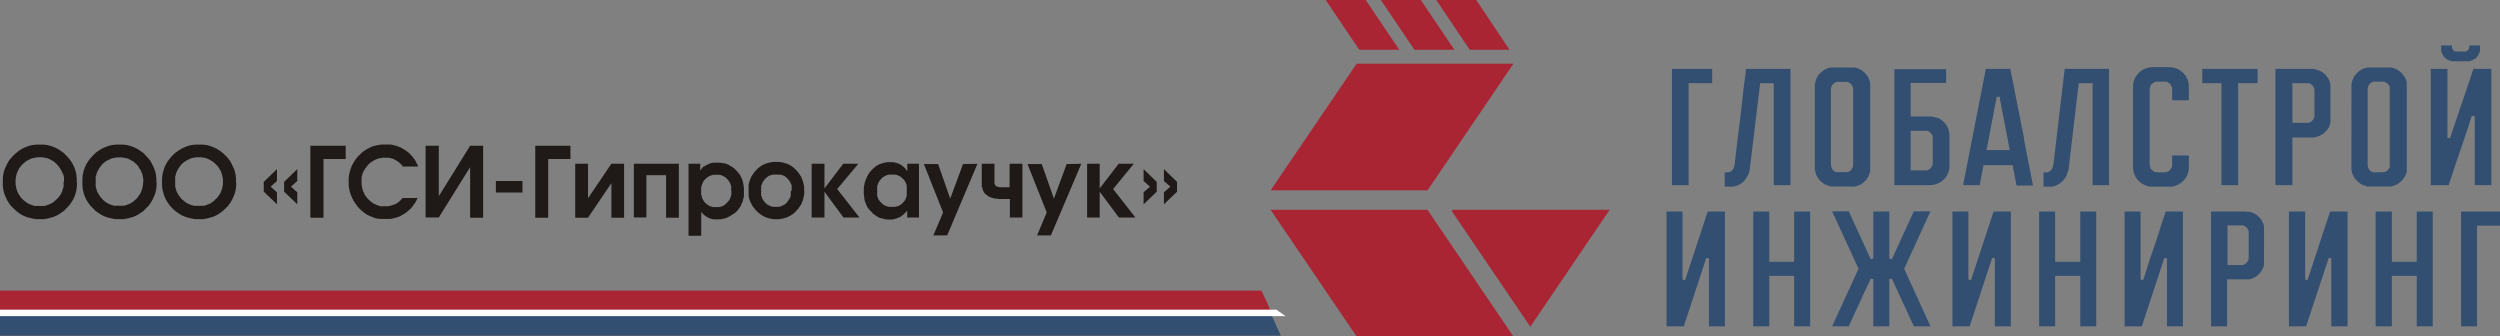 <?xml version="1.0" encoding="UTF-8"?>
<svg xmlns="http://www.w3.org/2000/svg" id="Слой_1" data-name="Слой 1" viewBox="0 0 361.6 48.67">
  <rect x="0" y="0" width="361.6" height="48.67" fill="#808080" stroke="none"/>
  <defs>
    <style>.cls-1{fill:#a92534;}.cls-1,.cls-2,.cls-3,.cls-4{fill-rule:evenodd;}.cls-2{fill:#324f71;}.cls-3{fill:#fff;}.cls-4{fill:#1f1a17;}</style>
  </defs>
  <polygon class="cls-1" points="218.9 9.21 196.22 9.21 183.78 27.53 206.48 27.53 218.9 9.21 218.9 9.21"></polygon>
  <polygon class="cls-1" points="212.58 7.2 218.34 7.2 213.52 0 207.74 0 212.58 7.2 212.58 7.2"></polygon>
  <polygon class="cls-1" points="204.58 7.2 210.36 7.2 205.51 0 199.73 0 204.58 7.2 204.58 7.2"></polygon>
  <polygon class="cls-1" points="196.6 7.2 202.39 7.2 197.54 0 191.75 0 196.6 7.2 196.6 7.2"></polygon>
  <polygon class="cls-1" points="210.11 30.35 209.99 30.54 221.34 47.26 232.82 30.35 210.11 30.35 210.11 30.35"></polygon>
  <polygon class="cls-1" points="208.3 33.04 206.48 30.35 186.72 30.35 183.78 30.35 196.22 48.67 197.69 48.67 197.69 48.67 199.16 48.67 199.16 48.67 218.9 48.67 208.3 33.04 208.3 33.04"></polygon>
  <polygon class="cls-2" points="244.18 26.78 244.24 26.78 244.24 26.72 244.24 12.03 247.59 12.03 247.65 12.03 247.65 11.96 247.65 10.02 247.65 9.96 247.59 9.96 241.89 9.96 241.83 9.96 241.83 10.02 241.83 26.72 241.83 26.78 241.89 26.78 244.18 26.78 244.18 26.78"></polygon>
  <polygon class="cls-2" points="256.56 12.03 256.56 26.72 256.56 26.78 256.63 26.78 258.91 26.78 258.97 26.78 258.97 26.72 258.97 10.02 258.97 9.96 258.91 9.96 252.59 9.96 252.53 9.96 252.53 10.02 252.47 10.71 252.25 12.34 252 14.53 251.72 17.01 251.4 19.48 251.15 21.64 250.96 23.18 250.9 23.77 250.84 24.02 250.78 24.27 250.68 24.46 250.53 24.62 250.37 24.77 250.18 24.87 249.99 24.93 249.74 24.93 249.65 24.93 249.56 24.93 249.46 24.93 249.46 24.99 249.46 26.94 249.46 27 249.56 27 250.31 27 250.59 27 250.84 26.97 251.09 26.9 251.34 26.81 251.59 26.68 251.81 26.56 252 26.4 252.22 26.25 252.37 26.03 252.53 25.84 252.68 25.59 252.81 25.34 252.93 25.09 253.03 24.81 253.09 24.52 253.12 24.21 254.59 12.03 256.56 12.03 256.56 12.03"></polygon>
  <path class="cls-2" d="M267.67,27H268l.28,0,.28-.1.25-.09.25-.09.25-.16.22-.16.19-.19.19-.18.15-.22.16-.22.09-.25.1-.25.09-.25,0-.29,0-.28V12.5l0-.29,0-.28-.09-.25-.1-.28-.09-.22-.16-.25-.15-.19-.19-.22-.19-.15-.22-.19-.25-.13-.25-.12-.25-.1-.28-.06-.28,0-.28,0h-2.41l-.28,0-.28,0-.29.06-.25.1-.25.12-.22.13-.21.19-.22.15-.19.22-.16.19-.12.25-.13.22-.09.28-.06.25-.07.28V24.52l.07.29.06.25.09.25.13.25.12.22.16.22.19.18.22.19.21.16.22.16.25.09.25.09.29.1.28,0h2.69Zm-2.85-3.26V13l0-.22.06-.19.1-.22.12-.19.16-.12.19-.13.25-.09h1.5l.22.09.19.13.15.15.13.16.09.22.06.22,0,.19V23.74l0,.22-.06.22-.09.19-.13.19-.15.15-.19.13-.22.06-.28,0h-1l-.25,0-.25-.06-.19-.13-.16-.15L265,24.4l-.1-.22-.06-.22,0-.22Z"></path>
  <path class="cls-2" d="M279.15,16.85h-2.79V12h5.13V10H274V26.78h5.44l.28-.06.25-.07.28-.09.25-.13.22-.12.22-.16.19-.19.18-.18.19-.22.13-.22.12-.25.1-.25.06-.28.06-.26v-5L281.9,19l-.06-.25-.1-.25-.12-.25-.13-.22-.19-.22-.18-.19-.19-.18-.22-.16-.22-.16-.25-.09L280,17l-.25-.07-.28-.06Zm-2.79,2.07h2.07l.25,0,.22.06.22.13.15.15.13.16.09.22.06.19v3.88l-.06.22-.09.19-.13.19-.15.15-.22.1-.22.09-.25,0h-.32l-.62,0h-1.13V18.92Z"></path>
  <path class="cls-2" d="M292.78,20.11l-2-10.09,0-.06h-3.56l0,.06-1.47,7.52-1.79,9.15v.09h2.38l0,0v0l.56-2.89h4.2l.56,2.89,0,.06h2.38v-.09l-1.29-6.58Zm-4-5.73h0V14h.5v.38h0l1.41,7.33h-3.38l.13-.54.18-.94.22-1.19.25-1.31.25-1.25.19-1.07.16-.75.06-.31Z"></path>
  <polygon class="cls-2" points="298.7 9.96 298.63 9.96 298.63 10.02 297.01 23.77 296.94 24.02 296.88 24.27 296.76 24.46 296.63 24.62 296.48 24.77 296.29 24.87 296.07 24.93 295.85 24.93 295.76 24.93 295.63 24.93 295.57 24.93 295.57 24.99 295.57 26.94 295.57 27 295.63 27 296.41 27 296.66 27 296.94 26.97 297.19 26.9 297.44 26.81 297.66 26.68 297.88 26.56 298.1 26.4 298.29 26.25 298.48 26.03 298.63 25.84 298.79 25.59 298.92 25.34 299.01 25.09 299.1 24.81 299.2 24.52 299.23 24.21 300.67 12.03 302.67 12.03 302.67 26.72 302.67 26.78 302.73 26.78 304.98 26.78 305.05 26.78 305.05 26.72 305.05 10.02 305.05 9.96 304.98 9.96 298.7 9.96 298.7 9.96"></polygon>
  <polygon class="cls-2" points="313.77 9.71 311.37 9.71 311.08 9.74 310.8 9.77 310.52 9.84 310.27 9.93 310.02 10.05 309.77 10.18 309.55 10.37 309.36 10.52 309.18 10.74 309.02 10.93 308.86 11.18 308.77 11.4 308.64 11.68 308.58 11.93 308.55 12.21 308.52 12.5 308.52 24.24 308.55 24.52 308.58 24.81 308.64 25.06 308.77 25.31 308.86 25.56 309.02 25.78 309.18 26 309.36 26.18 309.55 26.37 309.77 26.53 310.02 26.68 310.27 26.78 310.52 26.87 310.8 26.97 311.08 27 311.37 27 313.77 27 314.06 27 314.34 26.97 314.62 26.87 314.87 26.78 315.12 26.68 315.34 26.53 315.56 26.37 315.77 26.18 315.93 26 316.12 25.78 316.24 25.56 316.37 25.31 316.46 25.06 316.53 24.81 316.59 24.52 316.59 24.24 316.59 22.55 316.59 22.49 316.53 22.49 314.27 22.49 314.18 22.49 314.18 22.55 314.18 23.74 314.18 23.96 314.12 24.18 314.02 24.37 313.9 24.55 313.74 24.71 313.55 24.84 313.3 24.9 313.05 24.93 312.08 24.93 311.8 24.9 311.58 24.84 311.4 24.71 311.21 24.55 311.08 24.4 311.02 24.18 310.96 23.96 310.93 23.74 310.93 12.97 310.96 12.75 311.02 12.56 311.08 12.34 311.21 12.15 311.4 12.03 311.58 11.9 311.8 11.81 312.08 11.81 313.05 11.81 313.3 11.81 313.55 11.9 313.74 12.03 313.9 12.18 314.02 12.34 314.12 12.56 314.18 12.78 314.18 12.97 314.18 14.44 314.18 14.5 314.27 14.5 316.53 14.5 316.59 14.5 316.59 14.44 316.59 12.5 316.59 12.21 316.53 11.93 316.46 11.68 316.37 11.4 316.24 11.18 316.12 10.93 315.93 10.74 315.77 10.52 315.56 10.37 315.34 10.18 315.12 10.05 314.87 9.93 314.62 9.84 314.34 9.77 314.06 9.74 313.77 9.71 313.77 9.71"></polygon>
  <polygon class="cls-2" points="321.31 26.72 321.31 26.78 321.37 26.78 323.63 26.78 323.72 26.78 323.72 26.72 323.72 12.03 326.47 12.03 326.54 12.03 326.54 11.96 326.54 10.02 326.54 9.96 326.47 9.96 318.59 9.96 318.53 9.96 318.53 10.02 318.53 11.96 318.53 12.03 318.59 12.03 321.31 12.03 321.31 26.72 321.31 26.72"></polygon>
  <path class="cls-2" d="M331.57,26.78V19.89h3.07l.28-.06.25-.07.28-.09.25-.13.22-.12.22-.16.19-.19.18-.18.16-.22.16-.22.12-.25L337,18l.07-.29,0-.25,0-.28V12.72l0-.29,0-.28L337,11.9l-.09-.25-.12-.25-.16-.22-.16-.22-.18-.19-.19-.18-.22-.16-.22-.13-.25-.12-.28-.09-.25-.07-.28-.06h-5.48V26.78h2.41Zm0-14.75h2.07l.25,0,.21.06.22.13.16.15.13.19.09.19.06.22v3.85l-.06.22-.09.19-.13.19-.16.15-.22.13-.21.06-.25,0h-2.07V12Z"></path>
  <path class="cls-2" d="M348.12,24.24V12.5l0-.29,0-.28-.07-.25-.09-.28-.13-.22-.15-.25-.16-.19-.19-.22-.18-.15-.22-.19-.25-.13-.25-.12-.25-.1-.29-.06-.25,0-.31,0h-2.41l-.28,0-.28,0-.25.06-.28.1-.25.12-.22.13-.22.19-.19.15-.19.22-.18.19-.13.25-.12.22-.1.28-.06.25-.06.28V24.52l.06.29.06.25.1.25.12.25.13.22.18.22.19.18.19.19.22.16.22.16.25.09.28.09.25.1.28,0h3l.25,0,.29-.1.25-.09.25-.09.25-.16.22-.16.18-.19.19-.18.16-.22.15-.22.13-.25.09-.25.07-.25,0-.29,0-.28Zm-4.54.69-.25,0-.25-.06-.19-.13-.15-.15-.13-.16-.09-.22-.06-.22V12.75l.06-.19.09-.22.13-.19.15-.12.19-.13.25-.09h1.5l.22.09.19.13.19.15.12.16.1.22,0,.22,0,.19V23.74l0,.22,0,.22-.1.19-.12.19-.19.15-.19.13-.22.06-.28,0Z"></path>
  <polygon class="cls-2" points="354.87 8.86 356.91 8.86 357.1 8.86 357.28 8.83 357.44 8.77 357.6 8.71 357.75 8.64 357.91 8.55 358.06 8.46 358.19 8.33 358.28 8.21 358.41 8.05 358.5 7.89 358.56 7.74 358.63 7.58 358.69 7.42 358.72 7.24 358.72 7.05 358.72 6.64 358.72 6.58 358.66 6.58 357.22 6.58 357.16 6.58 357.16 6.64 357.16 6.73 357.13 6.89 357.1 7.05 357.03 7.14 356.97 7.27 356.85 7.36 356.75 7.42 356.6 7.45 356.47 7.45 355.34 7.45 355.19 7.45 355.06 7.42 354.94 7.36 354.84 7.27 354.78 7.14 354.72 7.05 354.65 6.89 354.65 6.73 354.65 6.64 354.65 6.58 354.59 6.58 353.15 6.58 353.09 6.58 353.09 6.64 353.09 7.05 353.09 7.24 353.12 7.42 353.15 7.58 353.22 7.74 353.31 7.89 353.4 8.05 353.5 8.21 353.62 8.33 353.75 8.46 353.87 8.55 354.03 8.64 354.19 8.71 354.37 8.77 354.53 8.83 354.72 8.86 354.87 8.86 354.87 8.86"></polygon>
  <polygon class="cls-2" points="357.94 16.82 357.94 26.72 357.94 26.78 358 26.78 360.25 26.78 360.35 26.78 360.35 26.72 360.35 10.02 360.35 9.96 360.25 9.96 357.81 9.96 357.75 9.96 357.75 9.99 354.37 19.98 354 19.92 354 10.02 354 9.96 353.9 9.96 351.65 9.96 351.59 9.96 351.59 10.02 351.59 26.72 351.59 26.78 351.65 26.78 354.12 26.78 354.15 26.78 354.19 26.72 354.34 26.25 354.72 25.15 355.22 23.62 355.81 21.89 356.41 20.14 356.94 18.57 357.31 17.38 357.53 16.76 357.94 16.82 357.94 16.82"></polygon>
  <polygon class="cls-2" points="247.05 30.6 246.99 30.6 246.99 30.63 243.74 40.5 243.36 40.44 243.36 30.66 243.36 30.6 243.3 30.6 241.11 30.6 241.05 30.6 241.05 30.66 241.05 47.14 241.05 47.2 241.11 47.2 243.49 47.2 243.52 47.2 243.55 47.17 246.8 37.3 247.18 37.37 247.18 47.14 247.18 47.2 247.24 47.2 249.43 47.2 249.49 47.2 249.49 47.14 249.49 30.66 249.49 30.6 249.43 30.6 247.05 30.6 247.05 30.6"></polygon>
  <polygon class="cls-2" points="259.57 30.6 259.5 30.6 259.5 30.66 259.5 37.87 255.91 37.87 255.91 30.66 255.91 30.6 255.84 30.6 253.65 30.6 253.59 30.6 253.59 30.66 253.59 47.14 253.59 47.2 253.65 47.2 255.84 47.2 255.91 47.2 255.91 47.14 255.91 39.9 259.5 39.9 259.5 47.14 259.5 47.2 259.57 47.2 261.75 47.2 261.82 47.2 261.82 47.14 261.82 30.66 261.82 30.6 261.75 30.6 259.57 30.6 259.57 30.6"></polygon>
  <polygon class="cls-2" points="279.24 30.57 279.12 30.57 276.86 30.57 276.8 30.57 276.8 30.6 273.64 37.49 273.27 37.4 273.27 30.66 273.27 30.6 273.2 30.6 271.01 30.6 270.95 30.6 270.95 30.66 270.95 37.4 270.58 37.49 267.42 30.6 267.39 30.57 267.35 30.57 265.1 30.57 265.01 30.57 265.04 30.66 268.82 38.87 265.04 47.11 265.01 47.2 265.1 47.2 267.35 47.2 267.39 47.2 267.42 47.17 267.57 46.82 267.92 46.07 268.39 45.04 268.95 43.85 269.48 42.66 269.98 41.59 270.39 40.75 270.58 40.31 270.95 40.37 270.95 47.14 270.95 47.2 271.01 47.2 273.2 47.2 273.27 47.2 273.27 47.14 273.27 40.37 273.64 40.31 276.8 47.17 276.8 47.2 276.86 47.2 279.12 47.2 279.24 47.2 279.18 47.11 275.42 38.87 279.18 30.66 279.24 30.57 279.24 30.57"></polygon>
  <polygon class="cls-2" points="288.4 30.6 288.37 30.6 288.34 30.63 285.09 40.5 284.71 40.44 284.71 30.66 284.71 30.6 284.65 30.6 282.46 30.6 282.4 30.6 282.4 30.66 282.4 47.14 282.4 47.2 282.46 47.2 284.84 47.2 284.9 47.2 284.9 47.17 288.15 37.3 288.53 37.37 288.53 47.14 288.53 47.2 288.59 47.2 290.78 47.2 290.85 47.2 290.85 47.14 290.85 30.66 290.85 30.6 290.78 30.6 288.4 30.6 288.4 30.6"></polygon>
  <polygon class="cls-2" points="300.95 30.6 300.89 30.6 300.89 30.66 300.89 37.87 297.26 37.87 297.26 30.66 297.26 30.6 297.19 30.6 295 30.6 294.94 30.6 294.94 30.66 294.94 47.14 294.94 47.2 295 47.2 297.19 47.2 297.26 47.2 297.26 47.14 297.26 39.9 300.89 39.9 300.89 47.14 300.89 47.2 300.95 47.2 303.14 47.2 303.2 47.2 303.2 47.14 303.2 30.66 303.2 30.6 303.14 30.6 300.95 30.6 300.95 30.6"></polygon>
  <polygon class="cls-2" points="313.3 30.6 313.27 30.6 313.24 30.63 313.08 31.1 312.71 32.2 312.24 33.7 311.68 35.39 311.08 37.12 310.58 38.68 310.21 39.87 309.99 40.5 309.61 40.44 309.61 30.66 309.61 30.6 309.55 30.6 307.36 30.6 307.3 30.6 307.3 30.66 307.3 47.14 307.3 47.2 307.36 47.2 309.74 47.2 309.77 47.2 309.8 47.17 313.05 37.3 313.43 37.37 313.43 47.14 313.43 47.2 313.49 47.2 315.68 47.2 315.74 47.2 315.74 47.14 315.74 30.66 315.74 30.6 315.68 30.6 313.3 30.6 313.3 30.6"></polygon>
  <path class="cls-2" d="M324.81,30.6h-5V47.2h2.32V40.4h2.65l.29,0,.28,0,.25-.06.25-.1.25-.12.22-.13.22-.15.18-.19.19-.19.16-.22.12-.22.13-.22.09-.25.06-.28,0-.25,0-.28V33.32l0-.28,0-.28-.06-.25-.09-.25-.13-.25-.12-.22-.16-.22-.19-.19-.18-.18-.22-.16-.22-.13-.25-.12-.25-.1-.25-.06-.28,0Zm-2.65,2h2l.25,0,.22.06.18.13.16.15.12.16.1.22.06.19V37.4l-.06.22-.1.18-.12.19-.16.13-.18.12-.22.1h-2.22v-5.7Z"></path>
  <polygon class="cls-2" points="337.11 30.6 337.05 30.6 337.01 30.63 333.76 40.5 333.42 40.44 333.42 30.66 333.42 30.6 333.32 30.6 331.16 30.6 331.07 30.6 331.07 30.66 331.07 47.14 331.07 47.2 331.16 47.2 333.51 47.2 333.57 47.2 333.57 47.17 336.83 37.3 337.2 37.37 337.2 47.14 337.2 47.2 337.26 47.2 339.45 47.2 339.55 47.2 339.55 47.14 339.55 30.66 339.55 30.6 339.45 30.6 337.11 30.6 337.11 30.6"></polygon>
  <polygon class="cls-2" points="349.62 30.6 349.56 30.6 349.56 30.66 349.56 37.87 345.96 37.87 345.96 30.66 345.96 30.6 345.9 30.6 343.71 30.6 343.61 30.6 343.61 30.66 343.61 47.14 343.61 47.2 343.71 47.2 345.9 47.2 345.96 47.2 345.96 47.14 345.96 39.9 349.56 39.9 349.56 47.14 349.56 47.2 349.62 47.2 351.81 47.2 351.87 47.2 351.87 47.14 351.87 30.66 351.87 30.6 351.81 30.6 349.62 30.6 349.62 30.6"></polygon>
  <polygon class="cls-2" points="361.54 30.6 356.03 30.6 355.97 30.6 355.97 30.66 355.97 47.14 355.97 47.2 356.03 47.2 358.22 47.2 358.28 47.2 358.28 47.14 358.28 32.64 361.54 32.64 361.6 32.64 361.6 32.57 361.6 30.66 361.6 30.6 361.54 30.6 361.54 30.6"></polygon>
  <polygon class="cls-2" points="-0.09 45.63 11.71 45.63 23.38 45.63 34.96 45.63 46.46 45.63 57.88 45.63 69.25 45.63 80.61 45.63 91.92 45.63 103.25 45.63 114.61 45.63 125.97 45.63 137.4 45.63 148.9 45.63 160.48 45.63 172.15 45.63 183.94 45.63 184.26 46.35 184.59 47.08 184.93 47.83 185.26 48.55 -0.09 48.55 -0.09 45.63 -0.09 45.63"></polygon>
  <polygon class="cls-1" points="-0.09 42.03 11.7 42.03 23.32 42.03 34.83 42.03 46.22 42.03 57.53 42.03 68.79 42.03 79.99 42.03 91.19 42.03 102.38 42.03 113.6 42.03 124.84 42.03 136.16 42.03 147.56 42.03 159.06 42.03 170.7 42.03 182.46 42.03 182.79 42.75 183.13 43.47 183.46 44.19 183.78 44.95 -0.09 44.95 -0.09 42.03 -0.09 42.03"></polygon>
  <polygon class="cls-3" points="-1.03 44.79 10.93 44.79 22.77 44.79 34.47 44.79 46.07 44.79 57.57 44.79 69.01 44.79 80.42 44.79 91.81 44.79 103.18 44.79 114.59 44.79 126.03 44.79 137.53 44.79 149.13 44.79 160.83 44.79 172.66 44.79 184.63 44.79 184.96 45.04 185.3 45.26 185.63 45.51 185.97 45.73 -1.03 45.73 -1.03 44.79 -1.03 44.79"></polygon>
  <path class="cls-4" d="M11.13,26.31l0,.56-.06.54-.12.5-.16.5-.22.47-.28.44-.31.43-.38.38-.37.38-.44.31-.44.28-.47.22-.5.16-.5.12-.53.1H5.19l-.53-.1-.5-.12-.5-.16-.47-.22-.44-.28-.4-.31-.41-.38-.38-.38-.31-.43L1,28.88l-.22-.47-.19-.5-.12-.5-.06-.54,0-.56,0-.53.06-.54.12-.53.19-.47L1,23.77l.25-.47.31-.4.38-.41.41-.38.4-.31.44-.28.47-.22.5-.19.5-.13.53-.06.56,0,.57,0,.53.06.5.13.5.19.47.22.44.28.44.31.37.38.38.41.31.4.28.47.22.47.16.47.12.53.06.54,0,.53Zm-1.87,0,0-.35,0-.34-.1-.35L9,24.93l-.16-.31-.16-.28-.21-.29-.22-.25L8,23.55l-.25-.22-.29-.15L7.13,23l-.31-.12-.35-.07-.34-.06H5.38L5,22.83l-.35.07L4.38,23l-.31.16-.29.15-.25.22-.28.22L3,24.05l-.22.29-.15.28-.13.31-.12.31-.06.35-.07.34v.72l.07.35.06.34.12.32.13.31.19.28.18.28.25.28.25.22.29.22.28.19.31.13.31.12.32.1.34,0,.37,0,.35,0,.37,0,.32-.1.34-.12.28-.13.32-.19L8,29l.28-.25.22-.25.21-.28L8.85,28,9,27.66l.09-.35L9.2,27l0-.35,0-.37Zm13.39,0,0,.56-.06.54-.12.5-.19.5-.22.47-.25.44-.31.43-.38.38-.37.38-.44.31-.44.28-.47.22-.5.16-.5.12-.53.1H16.7l-.53-.1-.5-.12-.5-.16-.47-.22-.44-.28-.44-.31-.37-.38-.38-.38-.31-.43-.28-.44-.22-.47-.16-.5-.12-.5-.06-.54,0-.56,0-.53.06-.54.12-.53.16-.47.22-.47.28-.47.31-.4.38-.41.37-.38.44-.31.44-.28.47-.22.5-.19.5-.13.53-.06.57,0,.56,0,.53.06.5.13.5.19.47.22.44.28.44.31.37.38.38.41.31.4.25.47.22.47.19.47.12.53.06.54,0,.53Zm-1.91,0v-.35l-.07-.34-.06-.35-.12-.31-.13-.31-.19-.28L20,24.05l-.22-.25-.28-.25-.25-.22-.32-.15L18.64,23l-.34-.12L18,22.83l-.34-.06h-.75l-.34.06-.35.07-.31.12-.31.16-.29.15-.28.22-.25.22-.22.28-.21.29-.16.28-.16.31-.09.31-.1.35,0,.34,0,.35,0,.37,0,.35.1.34.09.32.16.31.19.28.18.28.25.28L15,29l.29.22.28.19.28.13.31.12.35.1.34,0,.34,0,.38,0,.34,0,.35-.1.34-.12.28-.13.32-.19.25-.22.28-.25.22-.25.18-.28.19-.28.13-.31.12-.35.06-.31.07-.35v-.37Zm13.42,0,0,.56-.06.54-.12.5-.19.5-.22.47-.25.44-.31.43-.38.38-.4.38-.41.31-.44.28-.47.22-.5.16-.5.12-.53.1H28.21l-.53-.1-.53-.12-.47-.16-.47-.22-.44-.28-.43-.31-.41-.38-.35-.38-.31-.43L24,28.88l-.22-.47-.15-.5-.13-.5-.06-.54,0-.56,0-.53.06-.54.13-.53.15-.47.22-.47.28-.47.31-.4.35-.41.41-.38.43-.31.44-.28.47-.22.47-.19.53-.13.53-.06.57,0,.56,0,.53.06.5.13.5.19.47.22.44.28.41.31.4.38.38.41.31.4.25.47.22.47.19.47.12.53.06.54,0,.53Zm-1.91,0v-.35l-.06-.34-.07-.35L32,24.93l-.13-.31-.18-.28-.19-.29-.25-.25L31,23.55l-.28-.22-.29-.15L30.12,23l-.31-.12-.31-.07-.38-.06H28.4l-.34.06-.35.07L27.4,23l-.31.16-.28.15-.29.22-.25.22-.22.28-.21.29-.16.28-.16.31-.09.31-.09.35,0,.34,0,.35,0,.37,0,.35.09.34.09.32.16.31.16.28.21.28.22.28.29.22.25.22.31.19.28.13.31.12.35.1.34,0,.34,0,.38,0,.34,0,.35-.1.31-.12.31-.13.29-.19L31,29l.25-.25.25-.25.19-.28.18-.28.13-.31.12-.35.07-.31.06-.35v-.37ZM43,29.54l-1.91-1.82V26.31L43,24.46v1.72l-.91.82.91.81v1.73Zm-2.94,0-1.91-1.82V26.31l1.91-1.85v1.72l-.91.82.91.81v1.73ZM50,23H46.79v8.49h-1.9V21.08H50V23Zm10.45,1.09H58.27l-.22-.28-.25-.25-.25-.19-.28-.18L56.93,23l-.41-.13-.37-.06-.44,0h-.35l-.37.06-.31.07-.32.12-.31.16-.28.19-.28.18-.25.25-.22.29-.22.28-.16.28-.15.28-.1.31-.09.35,0,.34v.69l.06.38.06.31.13.35.12.28.16.31.22.28.22.25.28.25.25.22.31.19.28.13.32.12.34.1.34,0,.38,0,.34,0,.35-.07.31-.09.34-.12.32-.16.28-.22.25-.22.25-.31h2.19l-.16.34-.19.35-.21.28-.22.31-.22.25-.28.25-.25.22-.29.22-.34.19-.31.19-.35.15-.34.1-.38.09-.37.09-.38,0h-.4l-.6,0-.59-.06-.28-.06L54,31.45l-.25-.1-.25-.09-.25-.13L53,31l-.22-.16-.22-.16-.44-.37-.41-.44-.28-.41-.28-.4-.22-.44-.19-.44-.15-.47-.1-.47-.06-.47,0-.5,0-.5.06-.47.1-.47.15-.44.16-.44.25-.44.25-.41.31-.4.41-.41.41-.38.25-.15.22-.16.25-.12.25-.13.25-.12.25-.1.28-.06.28-.06.56-.1.63,0,.37,0,.41,0,.34.07.38.09.34.13.35.12.31.19.34.19.29.22.28.21.28.29.22.25.25.31.19.31.18.35.19.37Zm9.45,7.4H68V24.18l-4.53,7.27H61.56V21.08h1.91v7.3L68,21.08h1.88V31.45Zm5.69-3.64H71.72V26.18h3.85v1.63ZM82.51,23H79.29v8.49H77.42V21.08h5.09V23Zm7.76,8.49H88.43v-5l-3.38,5H83.2V23.68h1.85v5l3.38-5h1.84v7.77Zm7.92,0H96.34V25.34H93.49v6.11H91.68V23.68h6.51v7.77Zm9.41-3.89,0,.41,0,.41-.1.37-.09.38-.16.34-.15.35-.22.31-.25.31-.28.29L106,31l-.35.22-.34.18-.35.16-.37.09-.41.07h-.72l-.31,0-.25-.06-.28-.09-.32-.16-.31-.19-.28-.25-.28-.31v3.45H99.59V23.68h1.69v1l.13-.19.12-.15.13-.16.15-.12L102,24l.19-.13.19-.09.18-.09.32-.1.28-.06.31,0,.31,0,.41,0,.38.06.34.06.37.13.32.19.31.19.31.21.28.29.25.28.25.31.19.35.16.37.12.38.07.41.06.43,0,.44Zm-1.84,0v-.22l0-.22,0-.22-.06-.18-.06-.19-.1-.19-.12-.16-.1-.18-.18-.19-.16-.16-.19-.12-.22-.13-.22-.09-.21-.07-.25,0h-.5l-.22,0-.22.07-.22.06-.19.09-.19.13-.18.12-.16.16-.16.16-.12.19-.1.21-.09.19-.06.22-.07.22,0,.25v.53l0,.25.07.22.06.25.09.19.1.19.12.19.16.19.16.12.15.13.19.12.19.1.18.06.22.06.22,0h.47l.25,0,.22-.06.22-.06.19-.1.19-.12.15-.16.19-.16.12-.15.16-.19.09-.19.1-.22.06-.22.06-.22,0-.25v-.25Zm10.57,0V28l-.07.41-.09.37-.12.38-.16.38-.22.34-.22.31-.28.32-.28.28-.31.25-.35.19-.34.18-.38.13-.4.09-.41.07h-.85l-.4-.07-.38-.09-.37-.13-.35-.18L110,31l-.31-.25-.32-.28-.25-.32-.25-.31-.18-.34-.19-.35-.13-.38-.09-.4,0-.41,0-.41,0-.44,0-.4.09-.38.13-.37.15-.38.22-.34.22-.32.28-.31.28-.28.32-.25.34-.22.35-.16.37-.12.41-.1.4-.06.44,0,.41,0,.41.06.4.1.38.12.34.16.35.22.31.25.28.28.28.31.22.32.22.34.16.38.12.37.09.38.07.4v.44Zm-1.82,0,0-.25,0-.25,0-.22-.06-.22-.1-.18-.09-.22-.13-.16-.15-.19-.16-.15-.16-.16-.18-.13-.19-.09-.22-.06-.22-.07-.22,0H112l-.22,0-.22.07-.21.06-.19.09-.19.13-.19.16-.15.15-.13.19-.12.16-.13.22-.06.18-.1.22,0,.22,0,.25v.5l0,.22,0,.22.1.22.06.22.13.19.12.19.13.15.15.16.19.16.16.09.22.09.18.1.22.06.25,0h.47l.25,0,.22-.06.19-.1.19-.09.18-.09.19-.16.16-.16.12-.18.13-.19.12-.19.1-.19.06-.22,0-.22,0-.25,0-.22Zm9.76,3.86H122l-2.75-3.73v3.73h-1.85V23.68h1.85v3.57l2.72-3.57h2.19l-3.07,3.66,3.22,4.11Zm8.64,0h-1.69v-1l-.25.28-.25.25-.32.26-.31.18-.34.13-.35.12-.37.07h-.78l-.35-.07-.34-.09-.35-.09-.31-.16-.28-.19-.31-.22-.25-.28-.29-.28-.25-.31-.18-.35-.16-.38-.13-.37L125,28.5l-.06-.41v-.9l.06-.41.09-.41.13-.37.16-.38.18-.34.22-.35.25-.28.28-.28.29-.25.31-.22.34-.16.35-.12.37-.1.38-.06.37,0,.41,0,.37.06.35.1.34.15.28.19.29.22.25.28.22.31,0-1.09h1.69v7.77Zm-1.76-3.89v-.25l0-.25,0-.22-.06-.22-.09-.22-.1-.18-.12-.19-.16-.16-.16-.16-.15-.12-.19-.13-.19-.09-.22-.06-.22-.07-.22,0h-.46l-.25,0-.22.07-.19.06-.19.09-.19.13-.18.12-.16.19-.16.16-.12.19-.13.22-.06.22-.09.21,0,.22,0,.25v.51l0,.25,0,.22.09.21.06.19.13.19.12.19.16.15.16.16.15.13.19.12.22.1.19.06.22.06.25,0h.46l.22,0,.22-.06.22-.06.19-.1.19-.12.15-.13.16-.16.16-.18.12-.16.1-.22.09-.19.06-.22,0-.25,0-.25v-.25Zm10.23-3.88L137,34.05h-2l1.41-3.32-2.78-7h2.06l1.75,5,1.85-5Zm6.54,7.77h-1.85V28.78h-1.59l-.44-.06-.41-.06-.37-.13-.31-.15-.25-.19-.25-.19-.16-.25-.09-.16-.07-.15,0-.19L142,27l0-.53,0-.6V23.68h1.84v2.47l0,.25,0,.16.07.16.06.09.09.09.1.07.12.06.16,0,.16.06h1.43V23.68h1.85v7.77Zm8.48-7.77L152,34.05h-2l1.4-3.32-2.78-7h2.06l1.76,5,1.84-5Zm7.75,7.77h-2.31l-2.78-3.73v3.73h-1.82V23.68h1.82v3.57l2.75-3.57H164l-3,3.66,3.22,4.11Zm6.1-3.73-1.9,1.82V27.81l.93-.81-.93-.82V24.46l1.9,1.85v1.41Zm-2.94,0-1.9,1.82V27.81l.93-.81-.93-.82V24.46l1.9,1.85v1.41Z"></path>
</svg>
